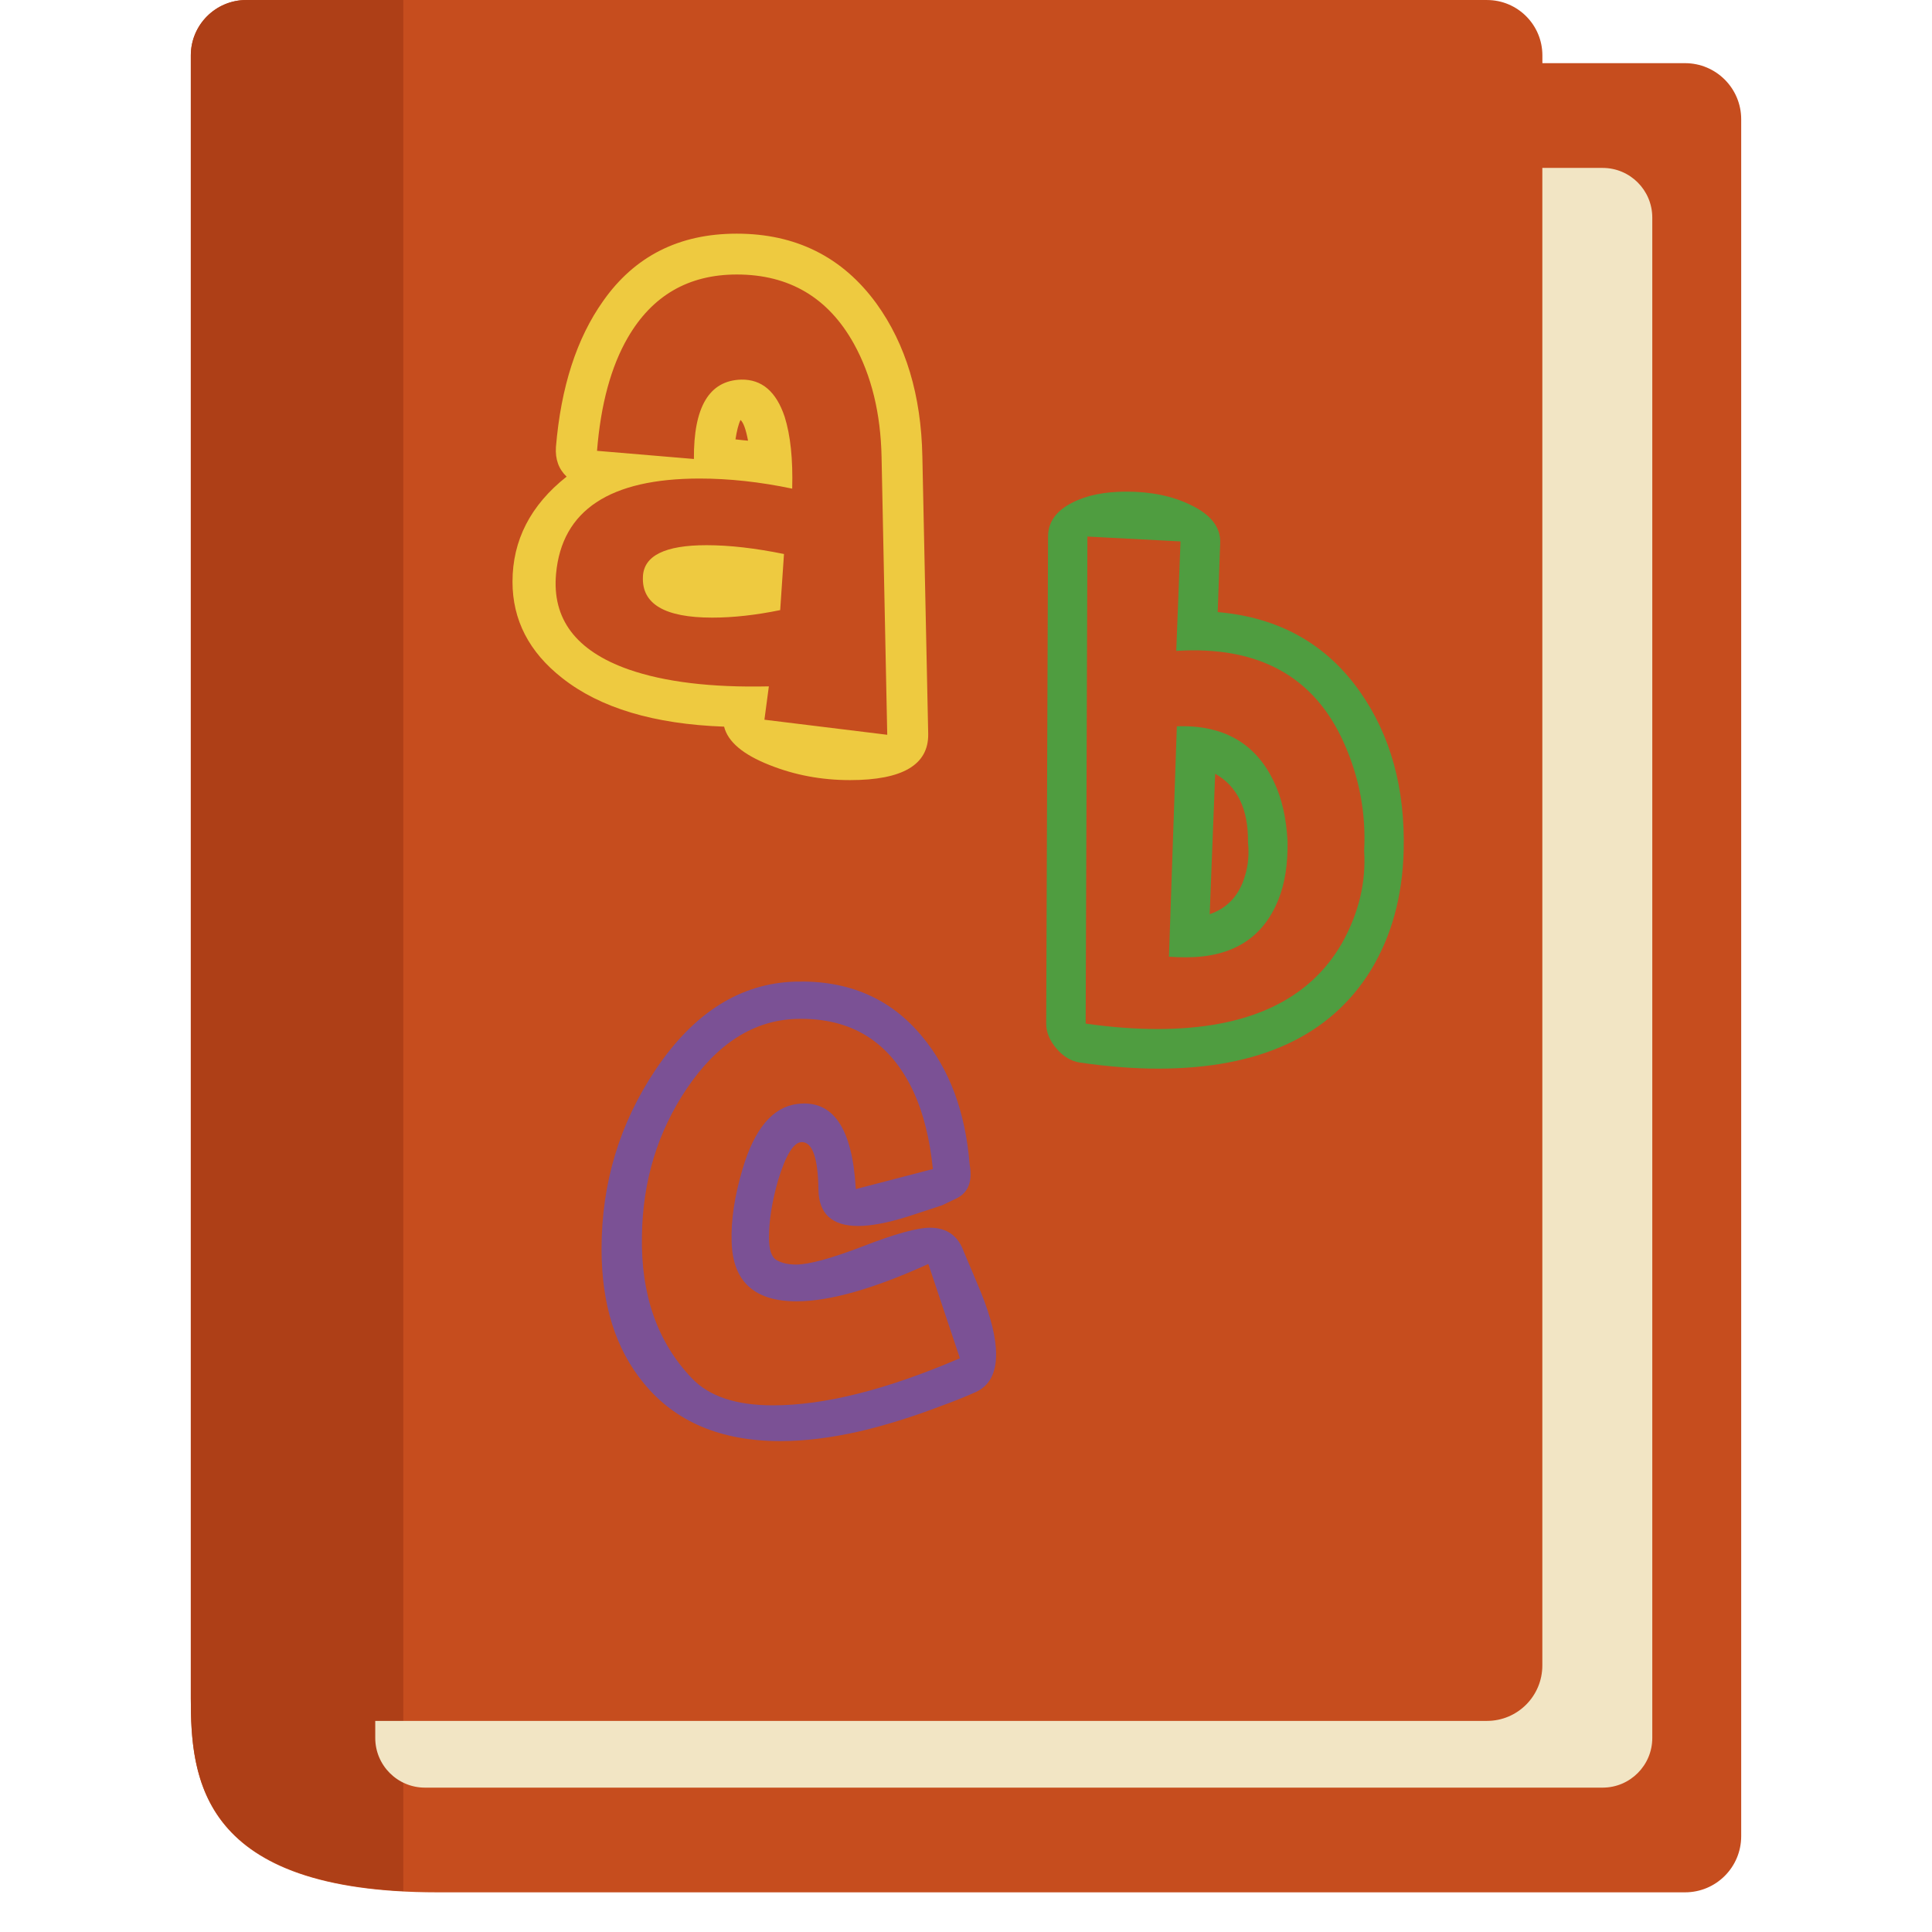 <?xml version="1.0" encoding="utf-8"?>
<!-- Generator: Adobe Illustrator 16.0.0, SVG Export Plug-In . SVG Version: 6.00 Build 0)  -->
<!DOCTYPE svg PUBLIC "-//W3C//DTD SVG 1.1//EN" "http://www.w3.org/Graphics/SVG/1.1/DTD/svg11.dtd">
<svg version="1.1" id="Objects" xmlns="http://www.w3.org/2000/svg" xmlns:xlink="http://www.w3.org/1999/xlink" x="0px" y="0px"
	 width="113.386px" height="113.386px" viewBox="-39.473 -37.022 113.386 113.386"
	 enable-background="new -39.473 -37.022 113.386 113.386" xml:space="preserve">
<g>
	<path fill="#C64D1E" d="M59.419-33.315h-8.372v-0.456c0-1.795-1.456-3.25-3.25-3.25H-25.02c-1.798,0-3.254,1.459-3.254,3.25v3.748
		v90.742v1.942c0,4.697,0.541,11.375,14.472,11.375h73.221c1.822,0,3.296-1.472,3.296-3.296V-30.02
		C62.715-31.843,61.238-33.315,59.419-33.315z"/>
	<path fill="#AE3F17" d="M-15.805-37.022h-9.215c-1.798,0-3.254,1.459-3.254,3.25v3.748v90.742v1.942
		c0,4.461,0.51,10.682,12.469,11.306V-37.022z"/>
	<path fill="#F2E5C4" d="M54.583-27.167h-3.539v87.889c0,1.797-1.456,3.253-3.25,3.253H-17.45v1.002
		c0,1.606,1.305,2.914,2.915,2.914h69.118c1.608,0,2.914-1.306,2.914-2.914v-89.229C57.497-25.862,56.192-27.167,54.583-27.167z"/>
</g>
<path fill="#4F9D40" d="M42.906,12.921c-0.072,2.665-0.709,4.994-1.926,6.995c-2.377,3.854-6.538,5.779-12.489,5.779
	c-1.427,0-2.951-0.121-4.568-0.354c-0.524-0.075-0.987-0.35-1.392-0.822s-0.605-0.967-0.605-1.462l0.109-28.585
	c0-0.853,0.477-1.521,1.424-1.994c0.833-0.432,1.892-0.647,3.18-0.647c1.453,0,2.713,0.263,3.781,0.788
	c1.188,0.572,1.761,1.322,1.717,2.247L31.992-1.1c3.59,0.309,6.374,1.867,8.351,4.677C42.141,6.138,43.001,9.256,42.906,12.921z
	 M40.586,12.921c0.117-2.189-0.274-4.296-1.176-6.32c-1.736-3.922-5.021-5.731-9.851-5.423l0.25-6.425l-5.463-0.285l-0.103,28.584
	c1.496,0.213,2.903,0.318,4.209,0.318c5.307,0,8.92-1.686,10.849-5.065C40.275,16.548,40.703,14.75,40.586,12.921z M36.092,12.349
	c0.021,1.332-0.154,2.477-0.538,3.424c-0.904,2.265-2.709,3.388-5.422,3.388c-0.332,0-0.667-0.01-1.001-0.035l0.463-13.522
	c2.736-0.097,4.641,0.997,5.71,3.281C35.761,9.841,36.017,10.988,36.092,12.349z M33.77,12.417c0.024-1.949-0.62-3.292-1.926-4.029
	l-0.322,8.242c1.045-0.356,1.734-1.103,2.07-2.247C33.783,13.763,33.841,13.109,33.77,12.417z"/>
<path fill="#7B5195" d="M17.777,44.684c-0.657,0.293-1.333,0.562-2.028,0.812c-1.644,0.628-3.23,1.125-4.761,1.484
	c-1.666,0.379-3.217,0.575-4.659,0.575c-3.506,0-6.186-1.139-8.032-3.411c-1.644-2.001-2.466-4.622-2.466-7.862
	c0-3.874,1.062-7.382,3.175-10.533c2.248-3.35,4.984-5.069,8.2-5.161c3.108-0.089,5.581,0.976,7.427,3.205
	c1.62,1.936,2.554,4.443,2.801,7.529c0.179,0.987-0.075,1.65-0.773,1.99l-0.846,0.404c-0.675,0.226-1.36,0.448-2.056,0.674
	c-1.167,0.364-2.126,0.539-2.87,0.539c-1.527,0-2.305-0.709-2.329-2.123c-0.024-1.867-0.349-2.799-0.977-2.799
	c-0.47,0-0.935,0.742-1.387,2.227c-0.36,1.257-0.539,2.387-0.539,3.373c0,0.723,0.152,1.165,0.457,1.332
	c0.301,0.168,0.678,0.254,1.129,0.254c0.764,0,2.083-0.363,3.947-1.079c1.867-0.723,3.171-1.083,3.915-1.083
	c0.99,0,1.657,0.473,1.99,1.418c0.338,0.789,0.664,1.563,0.983,2.331c0.606,1.485,0.908,2.708,0.908,3.678
	C18.99,43.582,18.585,44.323,17.777,44.684z M16.862,42.691l-1.853-5.532c-3.217,1.462-5.795,2.192-7.73,2.192
	c-2.477,0-3.747-1.157-3.813-3.477c-0.048-1.261,0.168-2.692,0.641-4.288c0.698-2.364,1.768-3.636,3.206-3.817
	c2.094-0.27,3.241,1.398,3.439,4.995l4.524-1.178c-0.181-1.758-0.551-3.252-1.113-4.488c-1.376-2.974-3.665-4.408-6.884-4.322
	c-2.498,0.071-4.648,1.428-6.444,4.086c-1.712,2.542-2.589,5.419-2.634,8.64c-0.068,3.466,0.911,6.255,2.936,8.369
	c1.014,1.061,2.596,1.584,4.754,1.584C8.911,45.457,12.567,44.536,16.862,42.691z"/>
<path fill="#EECA40" d="M15.002,6.063c0.021,1.798-1.507,2.698-4.586,2.698c-1.675,0-3.25-0.294-4.73-0.886
	C4.13,7.261,3.246,6.512,3.023,5.624c-4.118-0.148-7.279-1.1-9.498-2.85c-1.95-1.527-2.92-3.412-2.92-5.652
	c0-2.439,1.06-4.498,3.176-6.172c-0.466-0.442-0.675-1.024-0.627-1.736c0.294-3.521,1.215-6.379,2.771-8.571
	c1.851-2.634,4.46-3.952,7.838-3.952c3.47,0,6.208,1.366,8.2,4.1c1.726,2.39,2.627,5.384,2.696,8.98L15.002,6.063z M12.598,6.101
	l-0.333-16.294c-0.051-2.563-0.588-4.779-1.624-6.653c-1.503-2.709-3.795-4.066-6.871-4.066c-2.836,0-4.967,1.237-6.396,3.7
	c-0.986,1.699-1.589,3.915-1.808,6.648l5.686,0.479c-0.024-3.056,0.9-4.604,2.773-4.658c1.21-0.024,2.059,0.701,2.553,2.182
	c0.342,1.089,0.489,2.487,0.442,4.217C5.124-8.742,3.311-8.937,1.588-8.937c-5.271,0-8.083,1.86-8.426,5.581
	c-0.246,2.664,1.169,4.531,4.248,5.62C-0.47,3.004,2.274,3.336,5.65,3.26L5.39,5.217L12.598,6.101z M6.538-4.508L6.315-1.216
	c-1.432,0.294-2.761,0.441-3.99,0.441c-2.785,0-4.142-0.799-4.066-2.401c0.048-1.233,1.294-1.85,3.733-1.85
	C3.346-5.025,4.859-4.85,6.538-4.508z M4.428-11.159c-0.124-0.665-0.274-1.073-0.441-1.217c-0.128,0.267-0.219,0.651-0.296,1.14
	C3.938-11.205,4.185-11.183,4.428-11.159z"/>
</svg>
